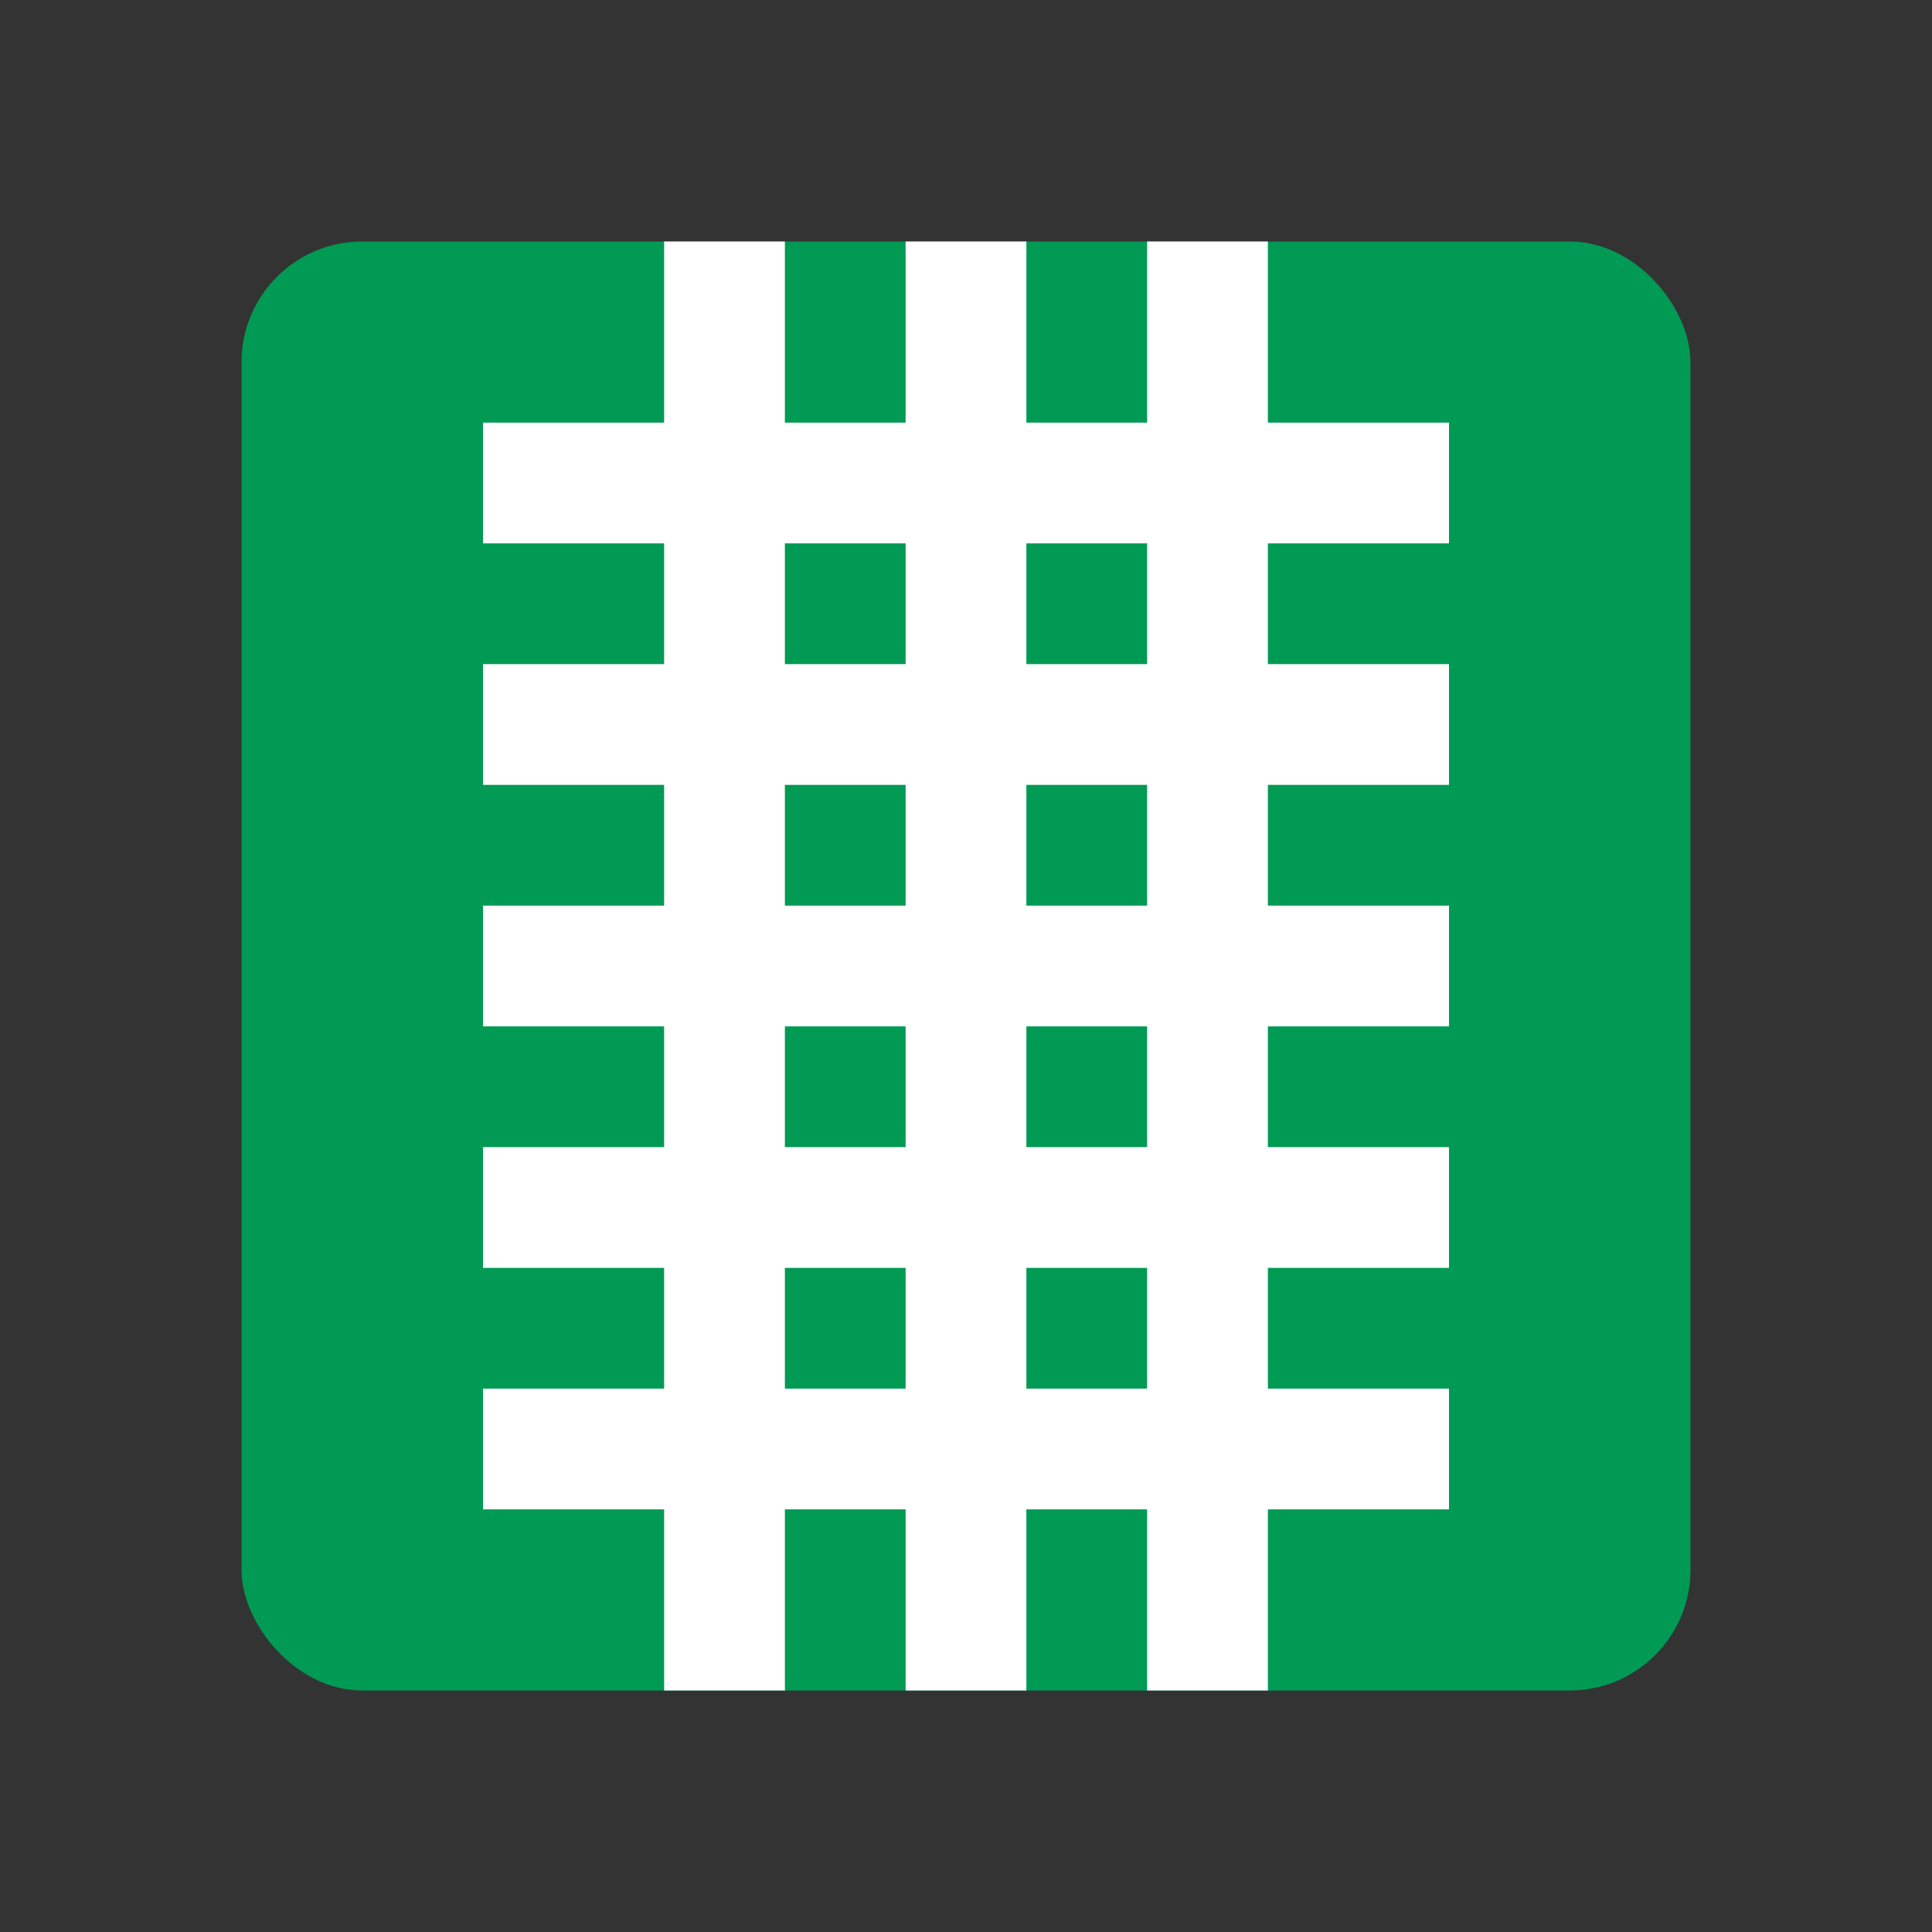 <?xml version="1.0" encoding="UTF-8"?>
<svg width="32" height="32" viewBox="0 0 32 32" xmlns="http://www.w3.org/2000/svg">
    <rect x="0" y="0" width="32" height="32" fill="#333333" stroke="none"/>
    <!-- Kühlergrill -->
    <rect x="4" y="4" width="24" height="24" rx="2" fill="#009a54"/>
    <!-- Horizontale Linien -->
    <line x1="8" y1="8" x2="24" y2="8" stroke="white" stroke-width="2"/>
    <line x1="8" y1="12" x2="24" y2="12" stroke="white" stroke-width="2"/>
    <line x1="8" y1="16" x2="24" y2="16" stroke="white" stroke-width="2"/>
    <line x1="8" y1="20" x2="24" y2="20" stroke="white" stroke-width="2"/>
    <line x1="8" y1="24" x2="24" y2="24" stroke="white" stroke-width="2"/>
    <!-- Vertikale Linien -->
    <line x1="12" y1="4" x2="12" y2="28" stroke="white" stroke-width="2"/>
    <line x1="16" y1="4" x2="16" y2="28" stroke="white" stroke-width="2"/>
    <line x1="20" y1="4" x2="20" y2="28" stroke="white" stroke-width="2"/>
</svg> 